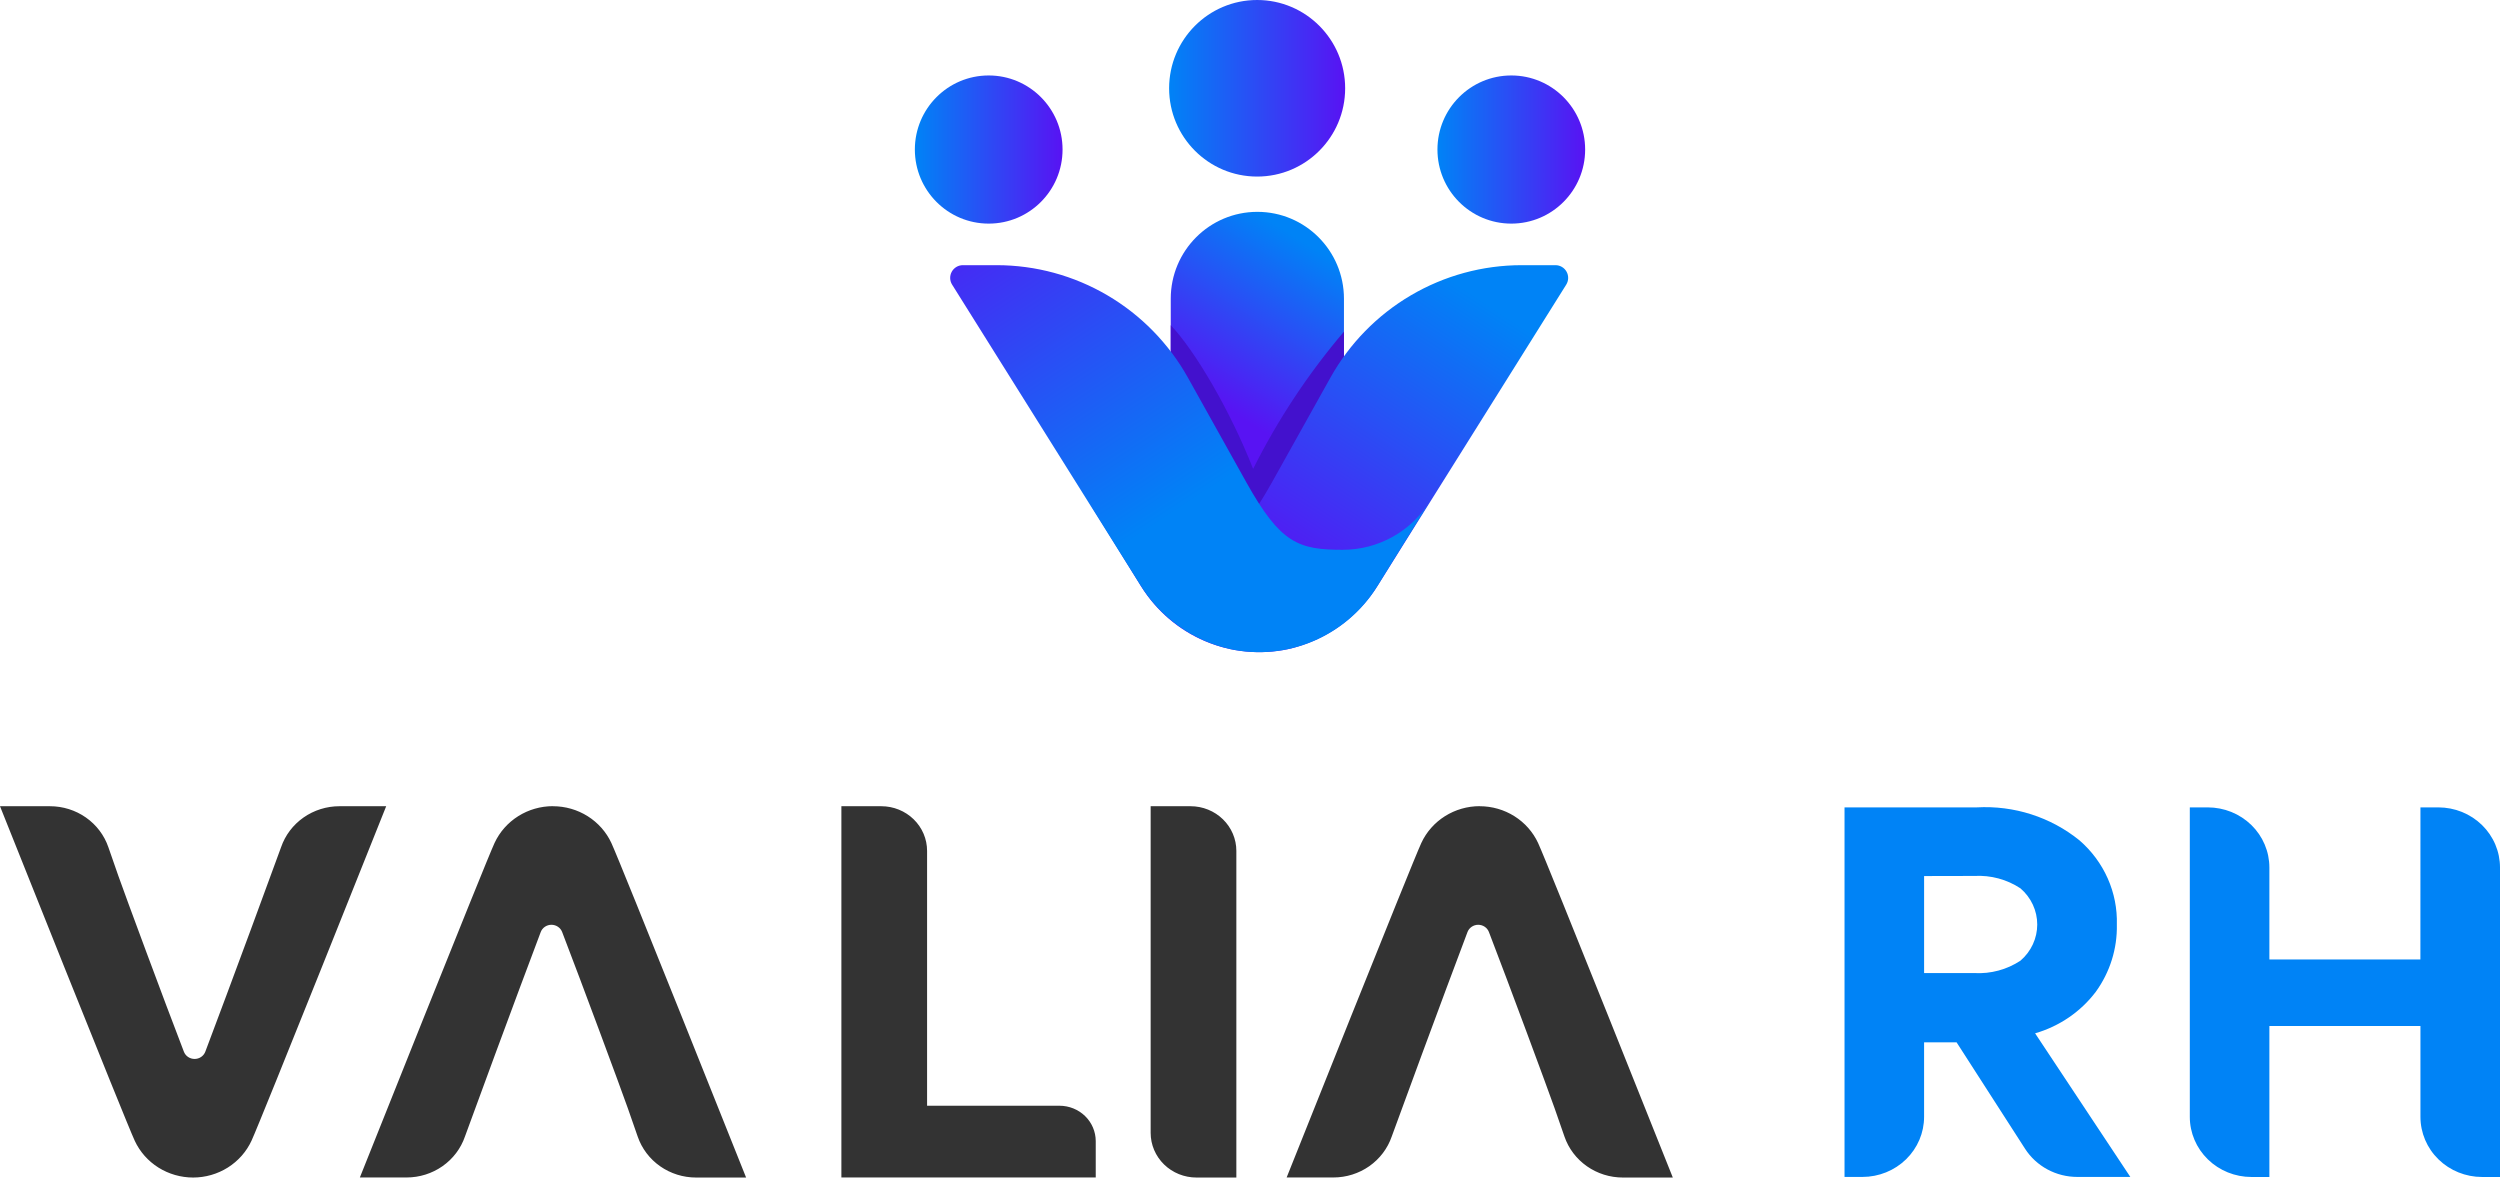 <svg width="276" height="130" viewBox="0 0 276 130" fill="none" xmlns="http://www.w3.org/2000/svg">
<path fill-rule="evenodd" clip-rule="evenodd" d="M61.051 89.007C62.41 89.008 63.74 89.391 64.883 90.11C66.025 90.829 66.931 91.853 67.493 93.061C68.507 95.235 82.369 130 82.369 130H76.85C75.425 130.001 74.035 129.565 72.878 128.754C71.72 127.942 70.854 126.797 70.401 125.478C70.044 124.46 69.68 123.414 69.308 122.339C68.548 120.181 64.251 108.583 62.062 102.897C61.972 102.662 61.81 102.459 61.599 102.316C61.387 102.173 61.136 102.096 60.879 102.096C60.621 102.096 60.37 102.173 60.158 102.316C59.947 102.459 59.785 102.662 59.696 102.897C57.172 109.56 51.617 124.637 51.331 125.471C50.878 126.789 50.011 127.935 48.854 128.746C47.697 129.558 46.307 129.994 44.882 129.993H39.729C39.729 129.993 53.592 95.224 54.599 93.063C55.16 91.853 56.066 90.826 57.209 90.106C58.352 89.385 59.684 89.001 61.045 89L61.051 89.007ZM120.969 125.974V129.994H92.889V89.007H97.295C97.959 89.007 98.616 89.134 99.23 89.382C99.843 89.63 100.4 89.993 100.869 90.451C101.339 90.909 101.711 91.452 101.965 92.05C102.219 92.648 102.35 93.29 102.35 93.937V122.073H116.971C118.031 122.075 119.047 122.486 119.796 123.217C120.546 123.949 120.967 124.94 120.969 125.974ZM17.487 128.897C18.629 129.615 19.959 129.998 21.318 130H21.32C22.681 129.998 24.013 129.614 25.156 128.894C26.299 128.173 27.205 127.147 27.766 125.937C28.771 123.775 42.635 89.007 42.635 89.007H37.481C36.056 89.006 34.667 89.442 33.51 90.253C32.352 91.065 31.486 92.21 31.032 93.528C30.747 94.363 25.191 109.44 22.668 116.102C22.579 116.338 22.418 116.542 22.207 116.686C21.997 116.83 21.745 116.907 21.488 116.908C21.23 116.909 20.979 116.833 20.767 116.691C20.555 116.548 20.393 116.346 20.302 116.111C18.11 110.424 13.815 98.828 13.056 96.668C12.678 95.593 12.313 94.546 11.963 93.528C11.509 92.21 10.643 91.065 9.485 90.253C8.328 89.442 6.938 89.006 5.513 89.007H0C0 89.007 13.861 123.772 14.878 125.946C15.439 127.153 16.345 128.178 17.487 128.897ZM131.438 89.007H127.032V125.069C127.032 126.377 127.564 127.631 128.512 128.556C129.46 129.48 130.746 130 132.087 130H136.493V93.937C136.493 93.29 136.362 92.648 136.108 92.05C135.854 91.452 135.482 90.909 135.012 90.451C134.543 89.993 133.986 89.63 133.372 89.382C132.759 89.134 132.102 89.007 131.438 89.007ZM167.193 90.11C166.051 89.391 164.72 89.008 163.361 89.007L163.359 89C161.998 89.001 160.667 89.385 159.523 90.106C158.38 90.826 157.474 91.853 156.914 93.063C155.908 95.224 142.045 129.993 142.045 129.993H147.198C148.623 129.994 150.013 129.558 151.17 128.747C152.327 127.935 153.194 126.789 153.647 125.471C153.932 124.637 159.488 109.56 162.011 102.897C162.101 102.662 162.263 102.459 162.474 102.316C162.686 102.173 162.937 102.096 163.194 102.096C163.452 102.096 163.703 102.173 163.915 102.316C164.126 102.459 164.288 102.662 164.378 102.897C166.569 108.583 170.864 120.181 171.624 122.339C172.002 123.414 172.366 124.46 172.717 125.478C173.17 126.796 174.037 127.942 175.194 128.753C176.351 129.565 177.741 130.001 179.166 130H184.679C184.679 130 170.818 95.235 169.802 93.061C169.24 91.853 168.335 90.829 167.193 90.11Z" fill="#333333"/>
<path fill-rule="evenodd" clip-rule="evenodd" d="M229.33 129.933H235.187L224.676 114.079C227.357 113.303 229.705 111.698 231.368 109.505C232.94 107.335 233.757 104.73 233.7 102.072C233.75 100.323 233.407 98.585 232.694 96.979C231.982 95.373 230.917 93.939 229.576 92.777C226.401 90.204 222.344 88.902 218.223 89.135H203.636V129.933H205.617C207.421 129.933 209.152 129.233 210.427 127.989C211.703 126.744 212.419 125.057 212.419 123.297V115.071H216.005L223.567 126.824C224.179 127.776 225.029 128.56 226.037 129.104C227.045 129.648 228.178 129.933 229.33 129.933ZM212.421 107.427V96.716L217.979 96.704C219.781 96.605 221.565 97.087 223.059 98.074C223.641 98.573 224.107 99.187 224.426 99.875C224.746 100.564 224.911 101.311 224.911 102.066C224.911 102.822 224.746 103.569 224.426 104.257C224.107 104.946 223.641 105.56 223.059 106.058C221.565 107.046 219.78 107.527 217.979 107.427H212.421ZM269.198 89.135H267.217L267.211 105.925H250.54V95.775C250.54 94.904 250.365 94.041 250.023 93.235C249.682 92.43 249.181 91.698 248.549 91.081C247.917 90.465 247.167 89.975 246.342 89.641C245.516 89.308 244.631 89.136 243.738 89.135H241.755V123.302C241.755 125.063 242.472 126.751 243.748 127.995C245.024 129.24 246.754 129.939 248.559 129.939H250.54V113.269H267.217V123.302C267.217 125.062 267.933 126.75 269.209 127.995C270.485 129.239 272.215 129.938 274.019 129.939H276V95.775C276 94.904 275.825 94.041 275.483 93.235C275.142 92.43 274.641 91.698 274.009 91.081C273.377 90.465 272.627 89.975 271.802 89.641C270.976 89.308 270.091 89.136 269.198 89.135Z" fill="#0083F6"/>
<path d="M148.373 32.978C148.373 27.682 144.092 23.388 138.812 23.388C133.532 23.388 129.251 27.682 129.251 32.978V55.113C129.251 60.409 133.532 64.703 138.812 64.703C144.092 64.703 148.373 60.409 148.373 55.113V32.978Z" fill="url(#paint0_linear_347_1559)"/>
<path d="M129.251 35.902V47.437L135.956 60.679L142.966 54.474L148.374 43.325V36.61C144.437 41.239 141.07 46.326 138.346 51.763C135.76 45.2 131.907 38.701 129.251 35.902Z" fill="#4311CD"/>
<path d="M109.153 24.687C113.656 24.687 117.306 21.026 117.306 16.509C117.306 11.992 113.656 8.331 109.153 8.331C104.65 8.331 101 11.992 101 16.509C101 21.026 104.65 24.687 109.153 24.687Z" fill="url(#paint1_linear_347_1559)"/>
<path d="M166.847 24.687C171.35 24.687 175 21.026 175 16.509C175 11.992 171.35 8.331 166.847 8.331C162.344 8.331 158.694 11.992 158.694 16.509C158.694 21.026 162.344 24.687 166.847 24.687Z" fill="url(#paint2_linear_347_1559)"/>
<path d="M120.121 55.28C121.136 56.936 122.556 58.304 124.248 59.252C125.939 60.201 127.844 60.698 129.782 60.697C134.671 60.697 136.657 59.999 140.428 53.245L146.878 41.692C148.979 37.926 152.044 34.791 155.755 32.609C159.466 30.426 163.691 29.276 167.993 29.275H171.726C171.976 29.275 172.222 29.342 172.437 29.47C172.653 29.597 172.83 29.78 172.951 30C173.072 30.219 173.132 30.467 173.125 30.718C173.118 30.969 173.044 31.213 172.911 31.425L152.164 64.543C151.064 66.339 149.616 67.896 147.904 69.119C146.193 70.343 144.253 71.209 142.202 71.666C139.127 72.319 135.927 72.01 133.033 70.782C130.139 69.553 127.691 67.463 126.018 64.794C126.018 64.794 119.058 53.547 120.121 55.28Z" fill="url(#paint3_linear_347_1559)"/>
<path d="M157.899 55.28C156.885 56.936 155.465 58.304 153.774 59.252C152.083 60.2 150.178 60.698 148.24 60.697C143.352 60.697 141.364 59.999 137.594 53.245L131.146 41.692C129.044 37.927 125.98 34.791 122.268 32.609C118.557 30.426 114.333 29.276 110.031 29.275H106.298C106.048 29.275 105.802 29.343 105.587 29.47C105.372 29.598 105.194 29.781 105.073 30C104.953 30.22 104.893 30.468 104.9 30.718C104.907 30.969 104.981 31.213 105.114 31.425L125.861 64.543C126.961 66.339 128.41 67.896 130.123 69.119C131.835 70.342 133.775 71.207 135.827 71.663C138.901 72.316 142.101 72.008 144.995 70.779C147.889 69.55 150.338 67.461 152.01 64.792C152.01 64.792 158.963 53.547 157.899 55.28Z" fill="url(#paint4_linear_347_1559)"/>
<path d="M138.788 19.493C144.155 19.493 148.505 15.129 148.505 9.747C148.505 4.364 144.155 0 138.788 0C133.422 0 129.071 4.364 129.071 9.747C129.071 15.129 133.422 19.493 138.788 19.493Z" fill="url(#paint5_linear_347_1559)"/>
<defs>
<linearGradient id="paint0_linear_347_1559" x1="141.355" y1="25.041" x2="130.638" y2="42.209" gradientUnits="userSpaceOnUse">
<stop offset="0.001" stop-color="#0083F6"/>
<stop offset="0.999" stop-color="#5813F3"/>
</linearGradient>
<linearGradient id="paint1_linear_347_1559" x1="101" y1="16.509" x2="117.306" y2="16.509" gradientUnits="userSpaceOnUse">
<stop stop-color="#0083F6"/>
<stop offset="0.999" stop-color="#5813F3"/>
</linearGradient>
<linearGradient id="paint2_linear_347_1559" x1="158.694" y1="16.509" x2="175" y2="16.509" gradientUnits="userSpaceOnUse">
<stop stop-color="#0083F6"/>
<stop offset="0.999" stop-color="#5813F3"/>
</linearGradient>
<linearGradient id="paint3_linear_347_1559" x1="171.214" y1="25.686" x2="139.217" y2="74.226" gradientUnits="userSpaceOnUse">
<stop offset="0.179" stop-color="#0083F6"/>
<stop offset="0.834" stop-color="#5813F3"/>
</linearGradient>
<linearGradient id="paint4_linear_347_1559" x1="149.087" y1="67.213" x2="110.168" y2="7.84" gradientUnits="userSpaceOnUse">
<stop offset="0.275" stop-color="#0083F6"/>
<stop offset="0.923" stop-color="#5813F3"/>
</linearGradient>
<linearGradient id="paint5_linear_347_1559" x1="129.071" y1="9.747" x2="148.505" y2="9.747" gradientUnits="userSpaceOnUse">
<stop stop-color="#0083F6"/>
<stop offset="0.999" stop-color="#5813F3"/>
</linearGradient>
</defs>
</svg>

